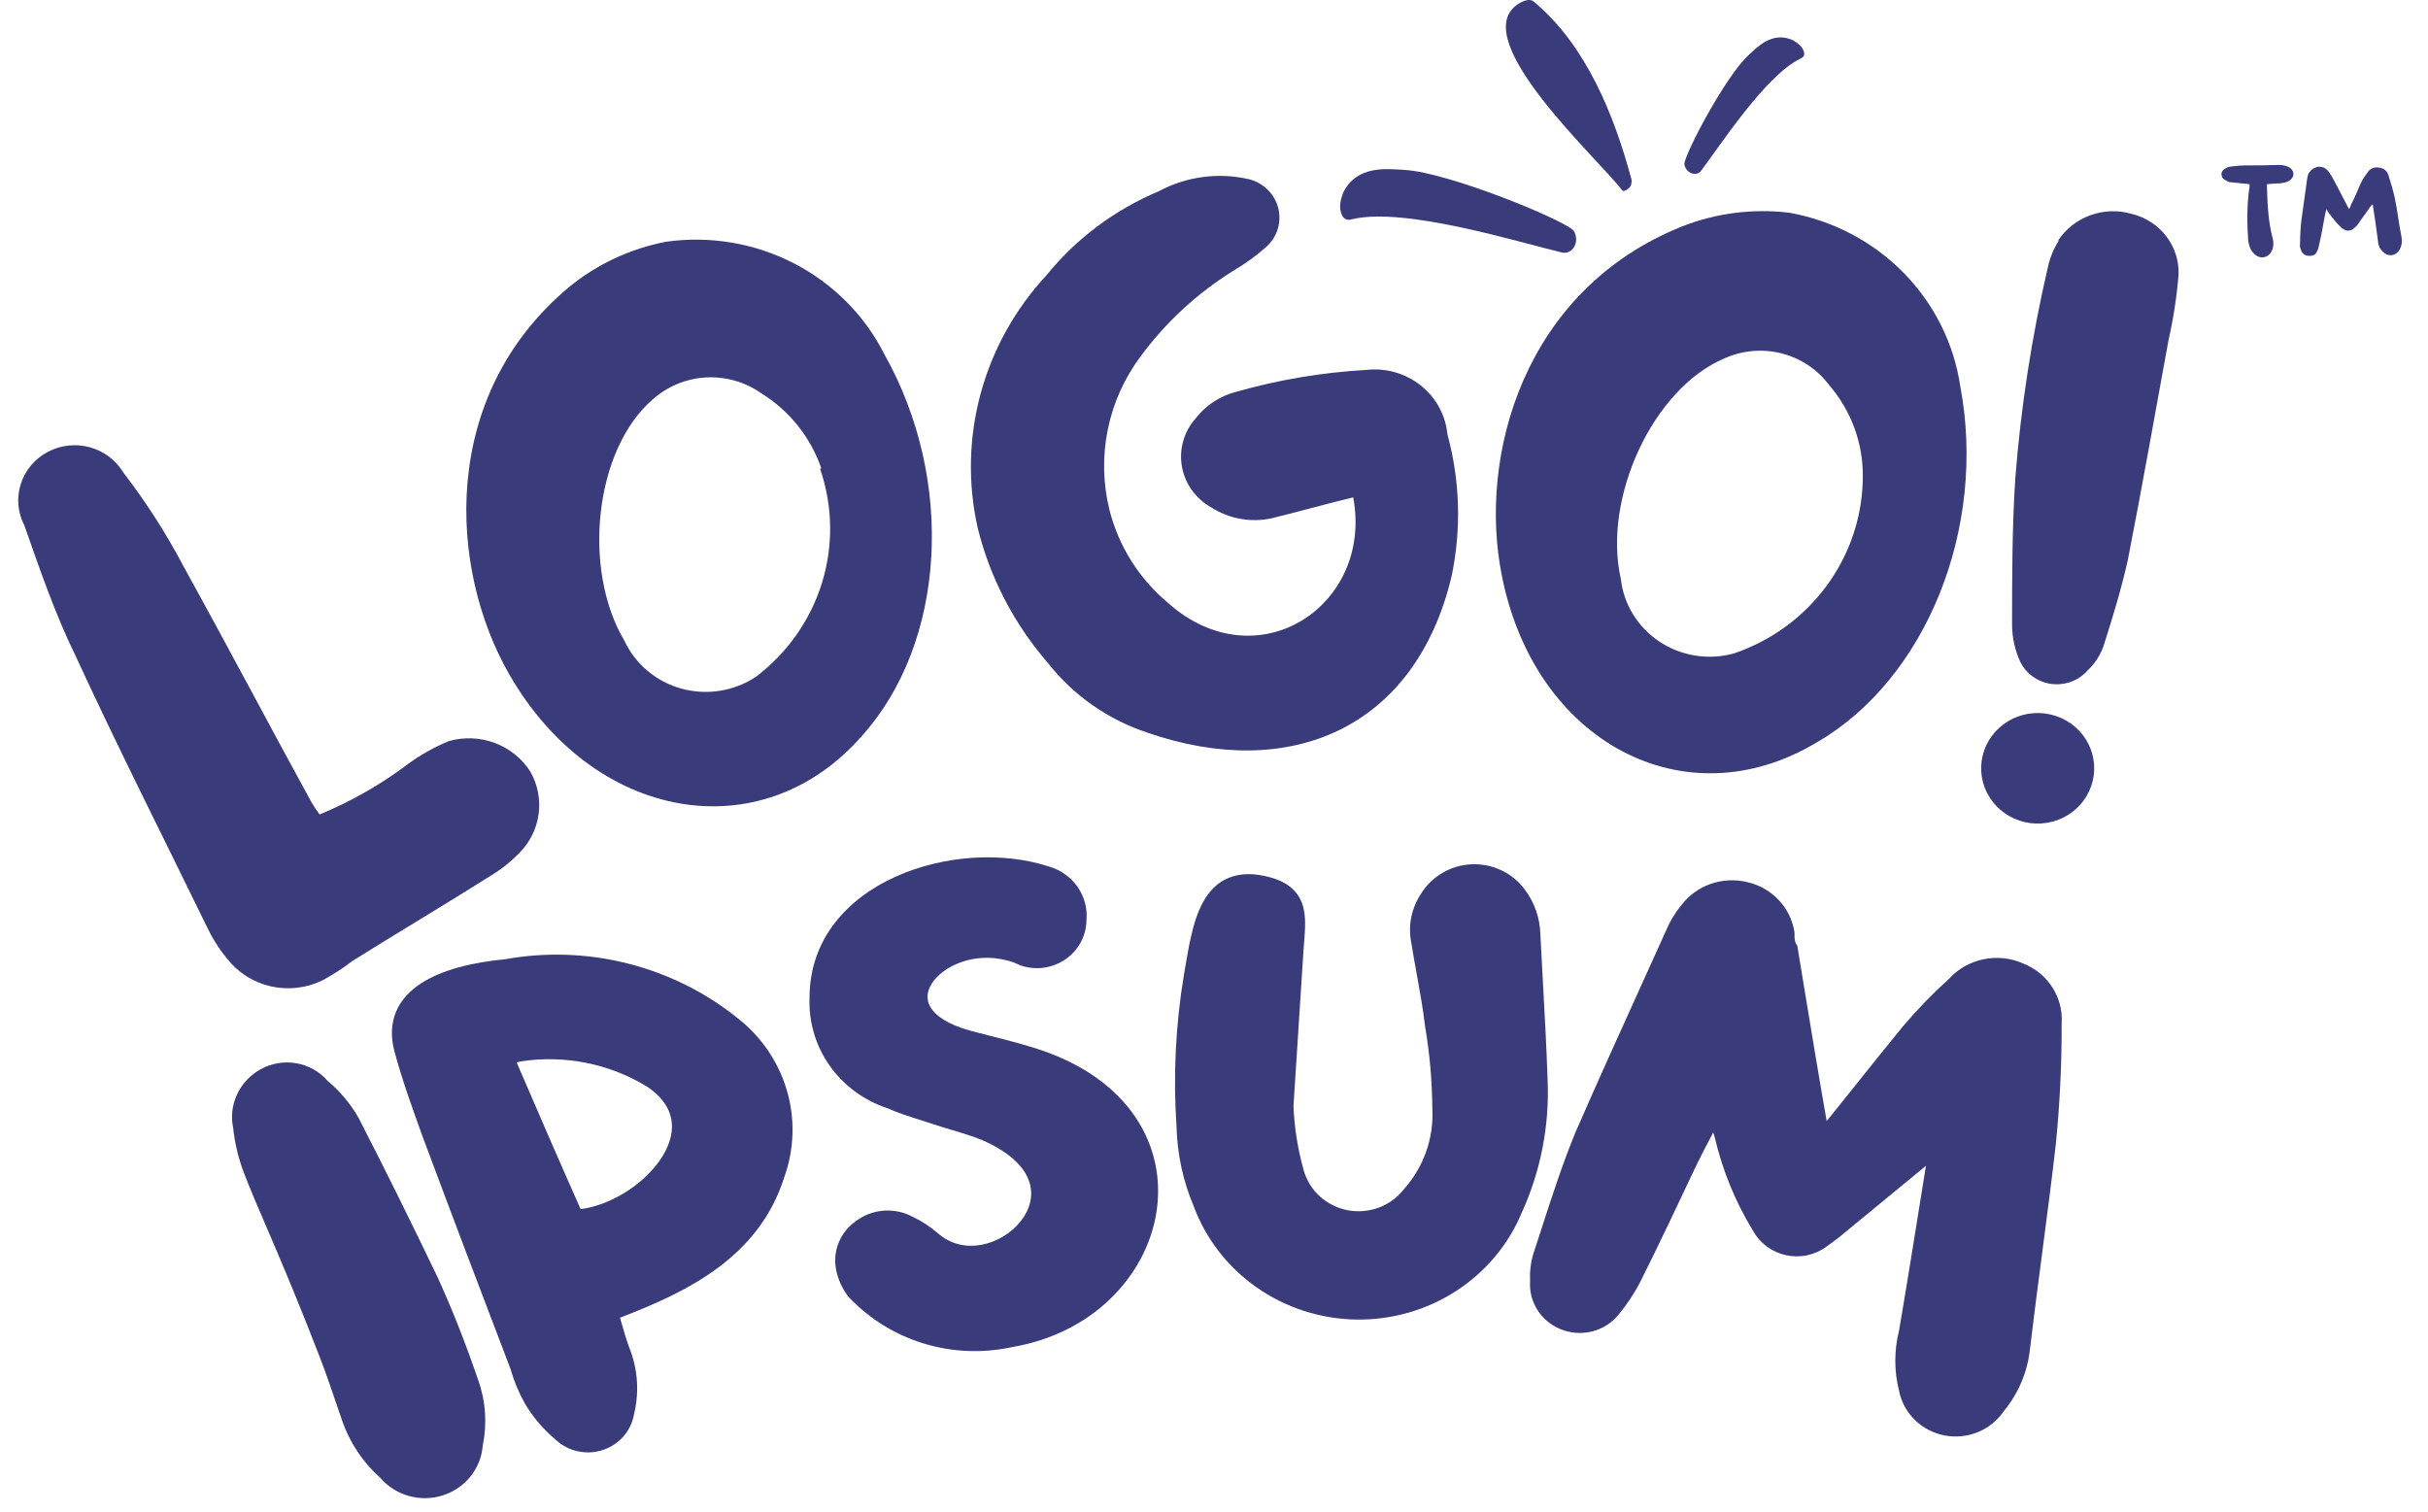 <svg xmlns="http://www.w3.org/2000/svg" width="53" height="33" viewBox="0 0 53 33" fill="none"><path d="M49.105 4.021C49.105 4.059 49.105 4.106 49.095 4.135C49.047 4.507 49.047 4.879 49.076 5.26C49.095 5.355 49.115 5.451 49.193 5.527C49.319 5.67 49.514 5.641 49.593 5.47C49.632 5.384 49.632 5.298 49.612 5.212C49.514 4.85 49.495 4.469 49.485 4.097C49.485 4.078 49.485 4.049 49.485 4.021C49.593 4.011 49.69 4.002 49.778 4.002C49.846 3.992 49.905 3.982 49.953 3.954C50.1 3.878 50.1 3.715 49.944 3.639C49.885 3.611 49.807 3.601 49.739 3.601C49.495 3.611 49.251 3.611 49.008 3.611C48.92 3.611 48.832 3.62 48.744 3.63C48.695 3.639 48.637 3.639 48.598 3.668C48.53 3.696 48.491 3.744 48.491 3.811C48.501 3.878 48.53 3.916 48.598 3.944C48.637 3.973 48.686 3.982 48.734 3.982C48.852 3.992 48.978 4.011 49.105 4.021ZM51.786 4.459C51.786 4.469 51.796 4.478 51.796 4.478C51.835 4.736 51.874 4.983 51.904 5.231C51.913 5.317 51.923 5.393 51.981 5.46C52.108 5.622 52.303 5.603 52.391 5.432C52.43 5.346 52.44 5.26 52.42 5.165C52.362 4.879 52.333 4.593 52.274 4.316C52.235 4.144 52.186 3.982 52.138 3.83C52.108 3.735 52.04 3.668 51.923 3.658C51.806 3.639 51.718 3.696 51.669 3.782C51.611 3.858 51.562 3.935 51.523 4.021C51.455 4.173 51.397 4.326 51.319 4.469C51.309 4.507 51.299 4.535 51.279 4.564C51.27 4.545 51.26 4.535 51.26 4.535C51.133 4.297 51.016 4.059 50.889 3.83C50.87 3.811 50.86 3.792 50.85 3.773C50.792 3.687 50.724 3.639 50.616 3.639C50.519 3.649 50.441 3.706 50.392 3.792C50.373 3.83 50.373 3.858 50.363 3.897C50.324 4.202 50.275 4.507 50.236 4.812C50.217 4.983 50.207 5.155 50.207 5.327C50.197 5.365 50.207 5.413 50.226 5.451C50.246 5.527 50.304 5.575 50.382 5.584C50.48 5.594 50.548 5.565 50.577 5.489C50.607 5.432 50.616 5.384 50.626 5.336C50.665 5.165 50.694 5.003 50.724 4.84C50.743 4.745 50.753 4.669 50.782 4.564C50.802 4.602 50.821 4.631 50.841 4.659C50.928 4.774 51.016 4.888 51.123 4.983C51.231 5.06 51.319 5.05 51.406 4.964C51.426 4.945 51.435 4.936 51.455 4.917C51.543 4.783 51.65 4.65 51.738 4.516C51.757 4.497 51.767 4.478 51.786 4.459Z" fill="#3A3B7B"></path><path d="M29.319 4.208C29.251 4.389 29.238 4.519 29.27 4.628C29.304 4.775 29.394 4.824 29.516 4.786C30.661 4.509 33.172 5.295 34.102 5.514C34.322 5.56 34.5 5.283 34.35 5.035C34.132 4.795 31.622 3.766 30.664 3.71C30.288 3.689 29.617 3.595 29.319 4.208Z" fill="#3A3B7B"></path><path d="M39.135 0.877C39.257 0.946 39.325 1.012 39.359 1.085C39.409 1.181 39.382 1.248 39.298 1.282C38.541 1.643 37.534 3.199 37.127 3.735C37.028 3.858 36.801 3.787 36.767 3.584C36.774 3.354 37.667 1.666 38.165 1.207C38.361 1.027 38.684 0.675 39.135 0.877Z" fill="#3A3B7B"></path><path d="M33.105 0.111C33.252 0.003 33.404 -0.035 33.482 0.036C34.624 0.991 35.23 2.503 35.605 3.888C35.619 3.92 35.62 3.967 35.609 4.015C35.604 4.056 35.573 4.1 35.524 4.133C35.472 4.171 35.427 4.182 35.406 4.15C34.905 3.484 32.046 0.894 33.105 0.111Z" fill="#3A3B7B"></path><path d="M8.917 16.671C9.19 16.472 9.488 16.306 9.803 16.177C10.133 16.085 10.484 16.1 10.804 16.221C11.123 16.341 11.395 16.56 11.576 16.844C11.738 17.128 11.801 17.456 11.757 17.778C11.712 18.1 11.561 18.399 11.328 18.63C11.146 18.817 10.941 18.98 10.716 19.115C9.714 19.748 8.704 20.346 7.694 20.978C7.487 21.137 7.267 21.279 7.038 21.403C6.688 21.573 6.289 21.619 5.908 21.532C5.528 21.445 5.191 21.231 4.955 20.926C4.778 20.711 4.63 20.475 4.512 20.224C3.554 18.257 2.562 16.299 1.64 14.297C1.214 13.43 0.869 12.433 0.532 11.471C0.386 11.192 0.358 10.868 0.453 10.568C0.547 10.268 0.758 10.017 1.04 9.867C1.322 9.716 1.652 9.68 1.961 9.764C2.27 9.849 2.533 10.048 2.695 10.319C3.19 10.963 3.629 11.647 4.006 12.364C4.964 14.097 5.877 15.831 6.798 17.512C6.852 17.605 6.911 17.694 6.976 17.78C7.669 17.495 8.322 17.122 8.917 16.671Z" fill="#3A3B7B"></path><path d="M18.814 16.066C16.625 18.571 12.956 17.938 11.112 14.714C9.8 12.426 9.57 8.648 12.424 6.265C13.033 5.766 13.762 5.426 14.542 5.277C15.499 5.143 16.474 5.308 17.329 5.748C18.184 6.189 18.874 6.882 19.302 7.729C20.862 10.502 20.64 14.038 18.814 16.066ZM17.928 10.225C17.695 9.544 17.229 8.962 16.607 8.579C16.256 8.334 15.828 8.214 15.397 8.241C14.966 8.268 14.558 8.439 14.241 8.726C12.973 9.827 12.707 12.435 13.629 13.986C13.747 14.239 13.919 14.464 14.135 14.645C14.35 14.826 14.604 14.959 14.877 15.034C15.151 15.109 15.438 15.125 15.718 15.08C15.999 15.035 16.266 14.931 16.501 14.775C17.188 14.254 17.692 13.537 17.943 12.723C18.194 11.909 18.179 11.039 17.901 10.234L17.928 10.225Z" fill="#3A3B7B"></path><path d="M27.748 11.317C27.524 11.364 27.293 11.367 27.067 11.325C26.842 11.284 26.628 11.198 26.436 11.075C26.269 10.981 26.125 10.852 26.015 10.698C25.905 10.544 25.831 10.367 25.799 10.182C25.767 9.996 25.777 9.806 25.829 9.625C25.881 9.443 25.973 9.275 26.1 9.133C26.32 8.848 26.632 8.643 26.986 8.553C27.91 8.29 28.862 8.13 29.822 8.076C30.033 8.052 30.247 8.069 30.451 8.127C30.655 8.185 30.846 8.283 31.011 8.413C31.176 8.544 31.313 8.706 31.413 8.889C31.513 9.072 31.575 9.273 31.595 9.48C31.872 10.496 31.902 11.562 31.684 12.591C30.886 15.919 28.138 17.063 25.054 15.997C24.188 15.712 23.429 15.181 22.873 14.472C22.133 13.618 21.607 12.605 21.34 11.517C21.123 10.547 21.147 9.541 21.409 8.582C21.671 7.623 22.164 6.739 22.847 6.005C23.494 5.206 24.335 4.578 25.293 4.176C25.898 3.85 26.607 3.757 27.279 3.916C27.431 3.957 27.569 4.038 27.679 4.149C27.789 4.26 27.867 4.398 27.904 4.548C27.941 4.699 27.936 4.856 27.89 5.004C27.844 5.152 27.758 5.285 27.642 5.389C27.421 5.585 27.18 5.76 26.924 5.909C26.136 6.4 25.45 7.032 24.903 7.773C24.544 8.252 24.297 8.802 24.18 9.384C24.062 9.967 24.076 10.567 24.221 11.144C24.422 11.93 24.868 12.636 25.497 13.163C27.447 14.896 29.982 13.224 29.539 10.858C28.892 11.014 28.324 11.178 27.748 11.317Z" fill="#3A3B7B"></path><path d="M39.661 16.205C36.781 17.938 33.501 16.205 32.783 12.565C32.26 9.965 33.253 6.325 36.727 4.939C37.467 4.65 38.268 4.549 39.058 4.644C40.008 4.814 40.878 5.271 41.548 5.95C42.217 6.63 42.652 7.498 42.79 8.431C43.375 11.525 42.045 14.827 39.661 16.205ZM40.663 10.373C40.662 9.653 40.401 8.956 39.927 8.405C39.673 8.065 39.307 7.821 38.89 7.715C38.473 7.609 38.031 7.648 37.64 7.825C36.08 8.483 34.981 10.875 35.38 12.634C35.411 12.911 35.502 13.177 35.649 13.415C35.796 13.652 35.994 13.856 36.229 14.011C36.465 14.166 36.732 14.269 37.013 14.313C37.293 14.357 37.58 14.34 37.853 14.264C38.678 13.982 39.392 13.456 39.895 12.758C40.399 12.06 40.667 11.226 40.663 10.373Z" fill="#3A3B7B"></path><path d="M45.703 16.933C45.659 17.25 45.489 17.538 45.229 17.732C44.968 17.926 44.64 18.011 44.316 17.969C43.991 17.926 43.697 17.759 43.499 17.505C43.3 17.251 43.213 16.93 43.257 16.612C43.3 16.295 43.471 16.008 43.731 15.814C43.991 15.619 44.319 15.534 44.644 15.577C44.968 15.619 45.262 15.786 45.461 16.04C45.659 16.295 45.746 16.616 45.703 16.933ZM44.932 5.242C45.1 4.991 45.348 4.799 45.637 4.696C45.926 4.593 46.241 4.584 46.536 4.67C46.836 4.744 47.1 4.915 47.286 5.157C47.471 5.398 47.567 5.694 47.555 5.996C47.516 6.48 47.442 6.961 47.334 7.435C47.041 9.038 46.758 10.641 46.447 12.227C46.306 12.86 46.12 13.466 45.916 14.108C45.845 14.308 45.726 14.489 45.57 14.636C45.473 14.747 45.349 14.832 45.209 14.883C45.069 14.934 44.919 14.95 44.771 14.93C44.624 14.909 44.484 14.852 44.365 14.764C44.246 14.677 44.151 14.561 44.09 14.428C43.984 14.19 43.927 13.934 43.921 13.675C43.921 12.6 43.921 11.517 43.992 10.433C44.113 8.887 44.35 7.352 44.701 5.84C44.743 5.638 44.821 5.444 44.932 5.268V5.242Z" fill="#3A3B7B"></path><path fill-rule="evenodd" clip-rule="evenodd" d="M5.172 23.897C5.067 24.125 5.038 24.38 5.09 24.625C5.124 24.948 5.198 25.266 5.312 25.571C5.454 25.945 5.613 26.315 5.809 26.77C5.854 26.875 5.901 26.984 5.95 27.099C6.215 27.717 6.546 28.505 6.988 29.647C7.113 29.971 7.224 30.298 7.336 30.627C7.382 30.76 7.427 30.893 7.473 31.027C7.64 31.503 7.926 31.93 8.306 32.268C8.467 32.454 8.681 32.59 8.921 32.657C9.165 32.727 9.425 32.722 9.667 32.645C9.909 32.568 10.122 32.421 10.277 32.224C10.429 32.031 10.52 31.798 10.538 31.555C10.636 31.081 10.603 30.59 10.44 30.133C10.181 29.374 9.887 28.615 9.547 27.872L9.545 27.869C8.987 26.706 8.418 25.552 7.824 24.398L7.819 24.389C7.645 24.088 7.419 23.82 7.15 23.595C6.976 23.394 6.736 23.259 6.47 23.212C6.199 23.164 5.92 23.212 5.682 23.347C5.456 23.473 5.278 23.666 5.172 23.897Z" fill="#3A3B7B"></path><path fill-rule="evenodd" clip-rule="evenodd" d="M13.707 21.035C12.831 20.813 11.916 20.781 11.026 20.941C10.336 21.007 9.658 21.162 9.187 21.47C8.948 21.627 8.754 21.828 8.646 22.084C8.538 22.342 8.524 22.636 8.613 22.964C8.775 23.564 8.985 24.148 9.195 24.73L9.229 24.824L9.23 24.826C9.861 26.517 10.499 28.202 11.142 29.881C11.217 30.145 11.323 30.401 11.458 30.641L11.46 30.646C11.639 30.945 11.867 31.212 12.137 31.437C12.272 31.561 12.438 31.646 12.619 31.684C12.802 31.723 12.991 31.712 13.168 31.652C13.344 31.592 13.501 31.486 13.62 31.346C13.737 31.207 13.813 31.041 13.842 30.863C13.958 30.382 13.921 29.877 13.735 29.416C13.677 29.261 13.631 29.102 13.583 28.936C13.567 28.88 13.551 28.824 13.534 28.766C15.006 28.203 16.573 27.447 17.124 25.686C17.34 25.078 17.358 24.42 17.175 23.801C16.993 23.181 16.619 22.632 16.104 22.229C15.404 21.665 14.586 21.258 13.707 21.035ZM11.278 23.194C11.307 23.186 11.337 23.178 11.366 23.171C12.325 23.024 13.305 23.22 14.127 23.724C14.49 23.97 14.638 24.244 14.664 24.508C14.69 24.779 14.589 25.073 14.386 25.355C14.004 25.889 13.305 26.316 12.674 26.396C12.214 25.36 11.746 24.282 11.278 23.194Z" fill="#3A3B7B"></path><path d="M19.549 19.139C20.593 18.667 21.885 18.586 22.897 18.917C23.151 18.99 23.372 19.147 23.522 19.361C23.67 19.574 23.739 19.831 23.716 20.088C23.714 20.255 23.673 20.419 23.594 20.566C23.514 20.717 23.398 20.846 23.256 20.944C23.113 21.041 22.949 21.104 22.777 21.127C22.605 21.149 22.43 21.131 22.267 21.073L22.254 21.068L22.243 21.062C22.159 21.02 22.07 20.987 21.979 20.966L21.973 20.965C21.261 20.78 20.59 21.087 20.345 21.463C20.228 21.642 20.214 21.823 20.311 21.988C20.415 22.164 20.671 22.362 21.189 22.503C21.331 22.542 21.477 22.578 21.625 22.616C22.034 22.72 22.459 22.827 22.871 22.976L22.872 22.977C24.77 23.683 25.476 25.145 25.234 26.52C24.995 27.88 23.834 29.117 22.087 29.409C21.451 29.547 20.79 29.52 20.168 29.331C19.545 29.142 18.983 28.796 18.538 28.329L18.527 28.317C18.387 28.141 18.292 27.934 18.25 27.714C18.212 27.516 18.232 27.311 18.309 27.124C18.385 26.938 18.514 26.777 18.68 26.66C18.855 26.527 19.067 26.447 19.288 26.43C19.509 26.413 19.73 26.46 19.924 26.565C20.117 26.656 20.297 26.773 20.459 26.912L20.462 26.914C20.748 27.17 21.093 27.236 21.425 27.175C21.762 27.112 22.078 26.918 22.282 26.659C22.484 26.402 22.565 26.098 22.469 25.802C22.372 25.503 22.08 25.169 21.44 24.89C21.273 24.821 21.099 24.765 20.918 24.71C20.87 24.695 20.82 24.681 20.77 24.666C20.637 24.626 20.499 24.585 20.364 24.54C20.272 24.509 20.18 24.48 20.089 24.451C19.84 24.372 19.597 24.294 19.363 24.191C18.854 24.021 18.415 23.696 18.11 23.264C17.804 22.829 17.65 22.309 17.671 21.782C17.672 20.497 18.5 19.612 19.549 19.139Z" fill="#3A3B7B"></path><path d="M32.778 19.002C32.576 18.905 32.352 18.859 32.127 18.868C31.902 18.877 31.683 18.941 31.49 19.054C31.297 19.165 31.136 19.322 31.021 19.509C30.915 19.667 30.842 19.844 30.805 20.029C30.769 20.214 30.77 20.404 30.808 20.589C30.846 20.826 30.887 21.057 30.929 21.285C30.997 21.662 31.064 22.03 31.107 22.406L31.109 22.415C31.209 23.004 31.261 23.6 31.266 24.197L31.266 24.205C31.3 24.85 31.076 25.482 30.64 25.967L30.634 25.976C30.492 26.153 30.303 26.289 30.087 26.367C29.871 26.445 29.637 26.463 29.411 26.419C29.186 26.375 28.977 26.27 28.808 26.116C28.64 25.962 28.519 25.765 28.458 25.548C28.329 25.091 28.254 24.62 28.235 24.146L28.456 20.707C28.459 20.662 28.463 20.616 28.467 20.569C28.475 20.465 28.484 20.358 28.487 20.259C28.492 20.113 28.488 19.963 28.453 19.821C28.418 19.676 28.35 19.538 28.23 19.42C28.111 19.303 27.95 19.217 27.748 19.159C27.383 19.055 27.074 19.059 26.817 19.166C26.559 19.272 26.383 19.471 26.258 19.7C26.134 19.927 26.054 20.196 25.994 20.465C25.949 20.665 25.913 20.875 25.879 21.075C25.867 21.144 25.856 21.211 25.844 21.277L25.844 21.279C25.661 22.374 25.607 23.486 25.682 24.594C25.696 25.192 25.824 25.783 26.058 26.336C26.323 27.049 26.803 27.667 27.435 28.108C28.068 28.55 28.823 28.794 29.601 28.807C30.379 28.82 31.142 28.601 31.79 28.18C32.437 27.76 32.938 27.158 33.227 26.453C33.632 25.556 33.822 24.579 33.783 23.599C33.759 22.884 33.72 22.162 33.68 21.445C33.66 21.093 33.641 20.742 33.624 20.393C33.615 20.043 33.497 19.703 33.285 19.421C33.154 19.242 32.98 19.098 32.778 19.002Z" fill="#3A3B7B"></path><path d="M39.939 24.394C39.919 24.419 39.897 24.446 39.874 24.473C39.71 23.545 39.557 22.617 39.404 21.688C39.35 21.354 39.295 21.019 39.239 20.685L39.233 20.648L39.213 20.616C39.175 20.555 39.171 20.496 39.171 20.369V20.355L39.169 20.34C39.127 20.079 39.006 19.835 38.821 19.642C38.637 19.449 38.398 19.315 38.134 19.256C37.871 19.193 37.595 19.207 37.34 19.297C37.086 19.386 36.864 19.547 36.703 19.759C36.569 19.921 36.459 20.102 36.377 20.294C36.19 20.709 36.001 21.125 35.812 21.543L35.809 21.55C35.337 22.591 34.861 23.64 34.4 24.697L34.398 24.7C34.115 25.386 33.881 26.108 33.648 26.827C33.602 26.971 33.555 27.115 33.508 27.258C33.424 27.485 33.387 27.726 33.4 27.968C33.385 28.184 33.438 28.399 33.552 28.585C33.668 28.774 33.842 28.923 34.05 29.011C34.269 29.105 34.515 29.125 34.748 29.068C34.98 29.011 35.187 28.88 35.335 28.695C35.523 28.468 35.686 28.221 35.818 27.958C36.209 27.176 36.583 26.385 36.955 25.597C37.099 25.292 37.238 25.019 37.398 24.722C37.408 24.759 37.42 24.794 37.431 24.83C37.598 25.548 37.879 26.235 38.265 26.867C38.338 27.001 38.44 27.118 38.563 27.21C38.688 27.303 38.832 27.369 38.985 27.402C39.139 27.435 39.298 27.436 39.451 27.403C39.604 27.37 39.749 27.304 39.874 27.212L40.121 27.03L42.041 25.45L41.927 26.157C41.771 27.129 41.617 28.093 41.452 29.058C41.345 29.485 41.345 29.931 41.453 30.359C41.499 30.599 41.618 30.82 41.794 30.995C41.972 31.17 42.199 31.289 42.447 31.337C42.695 31.384 42.951 31.358 43.183 31.261C43.412 31.166 43.607 31.006 43.743 30.803C44.059 30.419 44.256 29.954 44.31 29.464C44.392 28.771 44.484 28.07 44.576 27.368C44.682 26.559 44.788 25.75 44.878 24.957L44.878 24.955C44.964 24.087 45.006 23.215 45.003 22.343C45.022 22.067 44.952 21.793 44.802 21.558C44.652 21.323 44.43 21.139 44.167 21.035C43.894 20.913 43.588 20.881 43.294 20.942C43.003 21.003 42.739 21.153 42.541 21.371C42.187 21.691 41.855 22.034 41.547 22.397L41.545 22.399C41.208 22.809 40.874 23.227 40.542 23.642C40.34 23.894 40.139 24.146 39.939 24.394Z" fill="#3A3B7B"></path></svg>